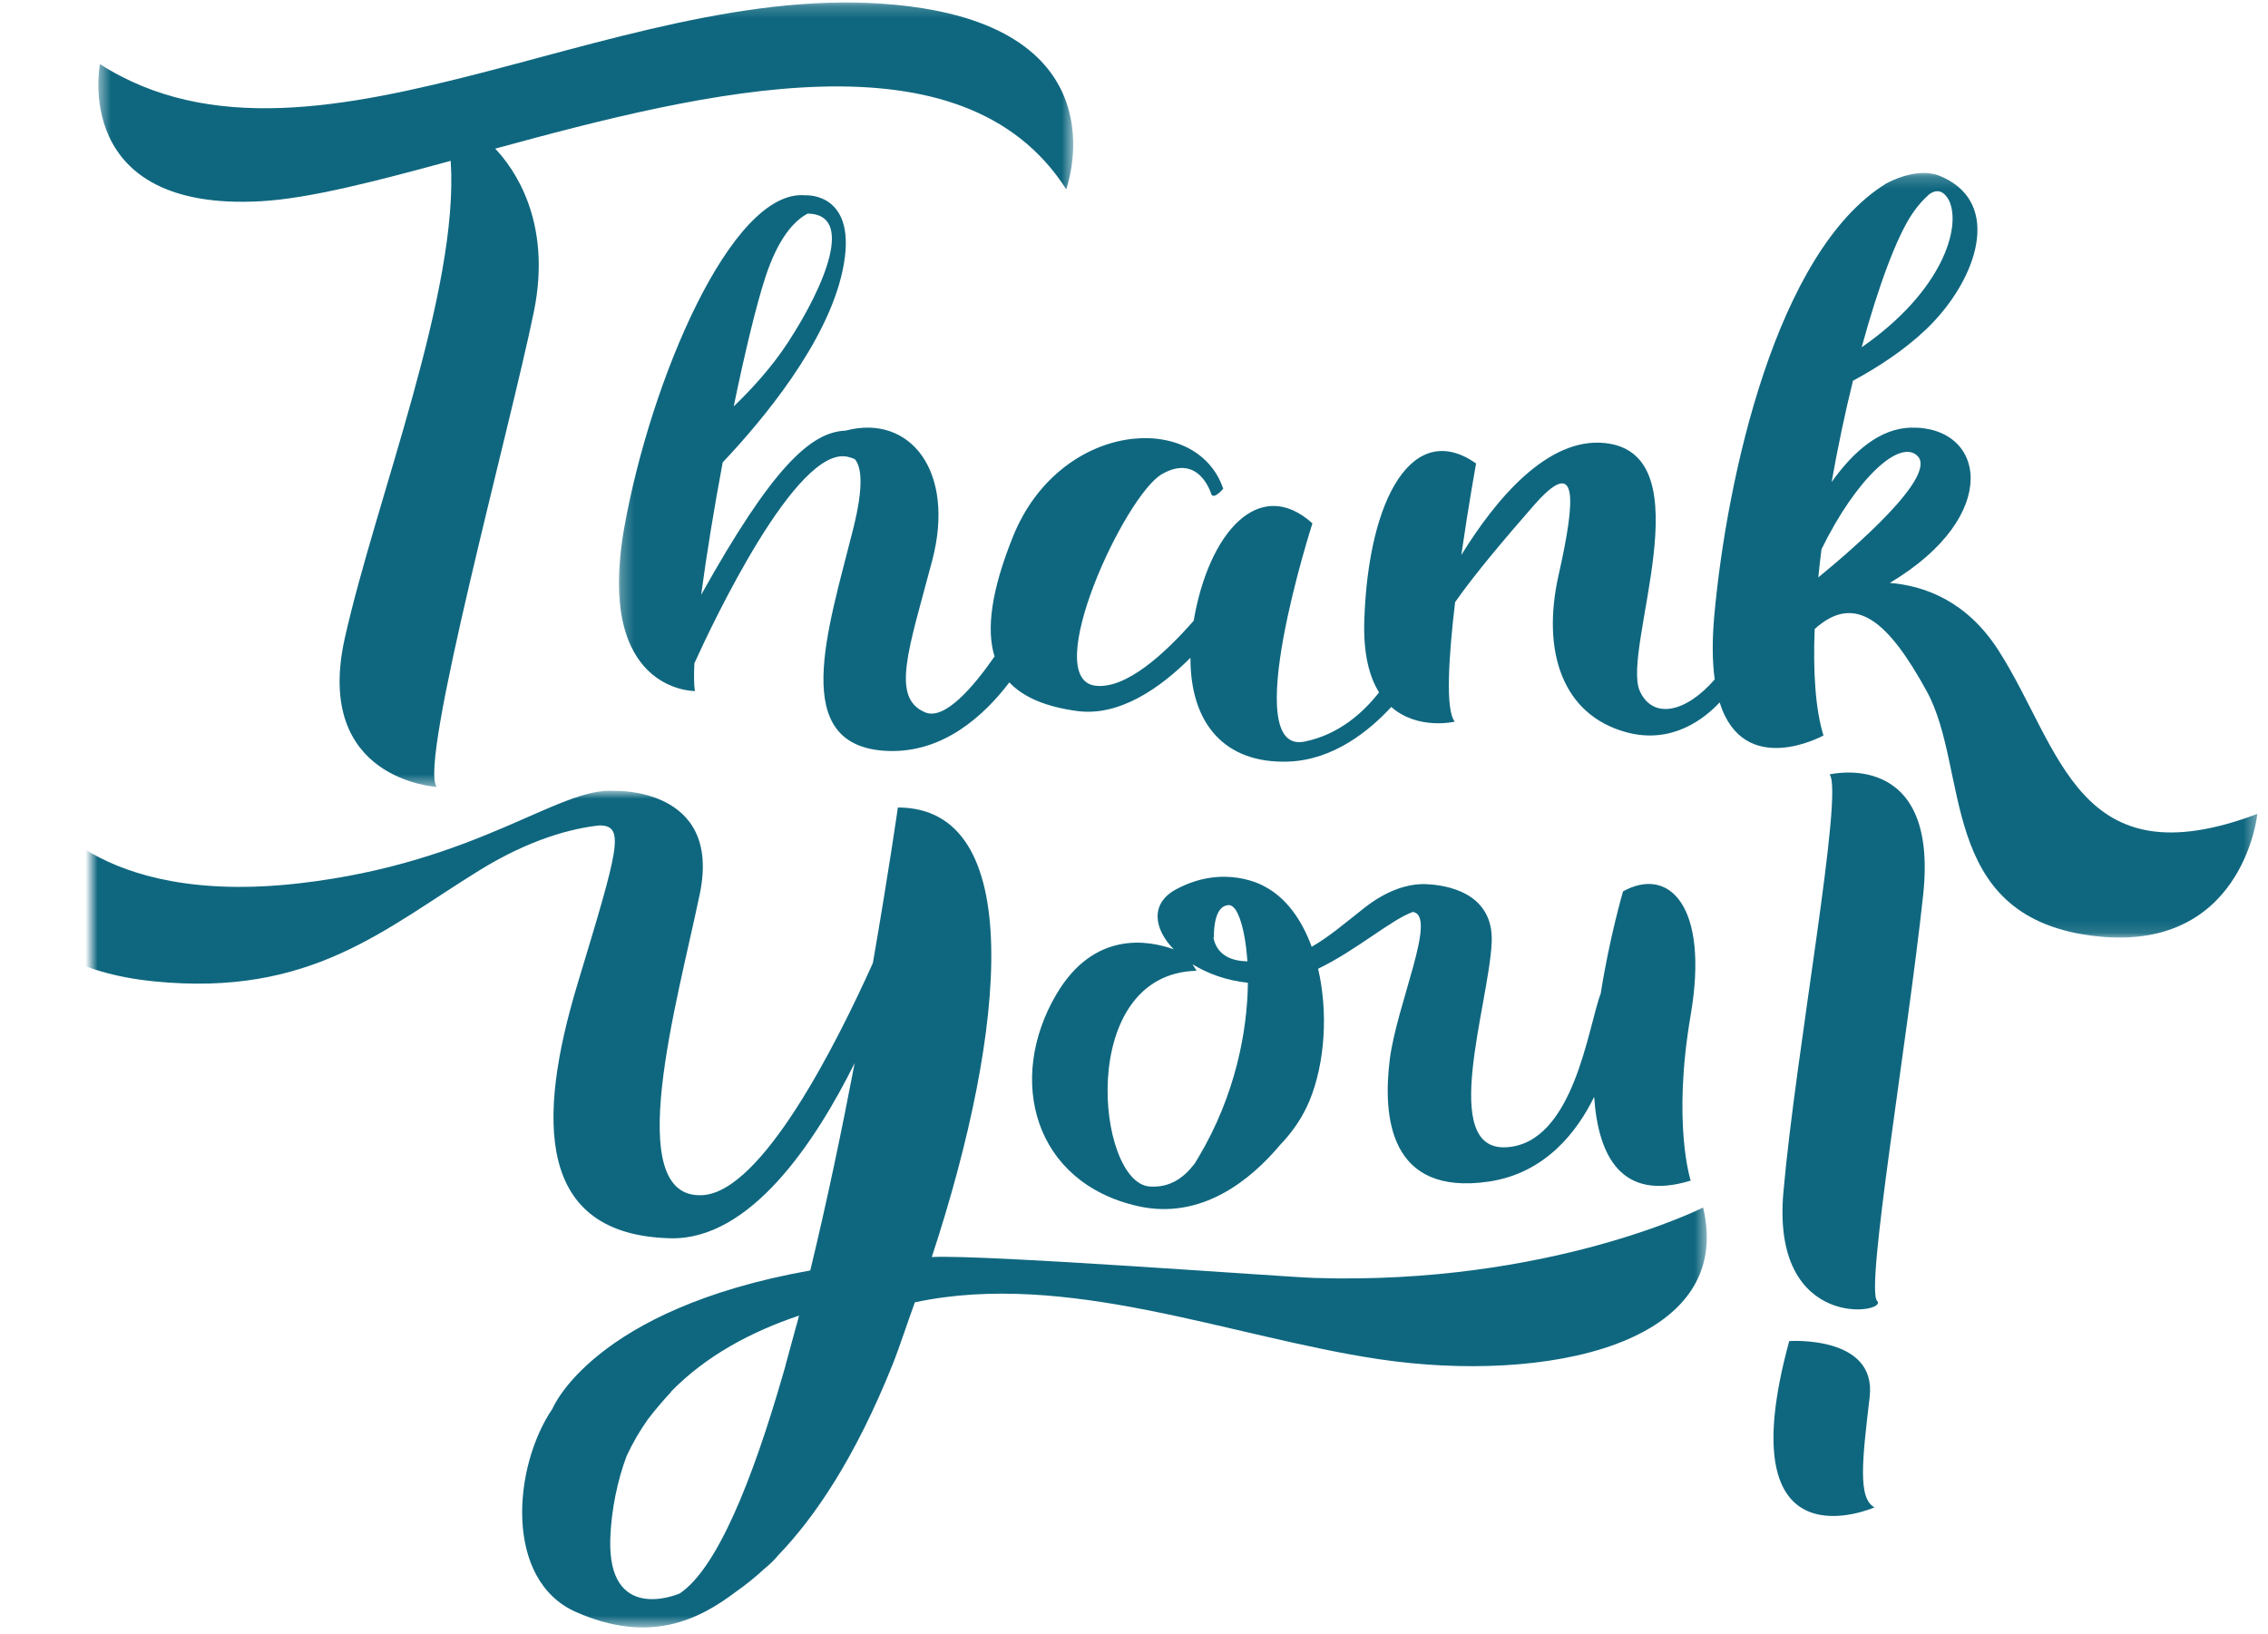 <?xml version="1.0" encoding="UTF-8"?>
<svg width="186px" height="134px" viewBox="0 0 186 134" version="1.1" xmlns="http://www.w3.org/2000/svg" xmlns:xlink="http://www.w3.org/1999/xlink">
    <title>68F5BC44-1626-41FA-B4AF-9D79739AA424</title>
    <defs>
        <polygon id="path-1" points="0.485 0.203 80.433 0.203 80.433 64.527 0.485 64.527"></polygon>
        <polygon id="path-3" points="43.261 14.186 177.628 14.186 177.628 76.885 43.261 76.885"></polygon>
        <polygon id="path-5" points="-7 64.842 132.476 64.842 132.476 133.455 -7 133.455"></polygon>
    </defs>
    <g id="Service" stroke="none" stroke-width="1" fill="none" fill-rule="evenodd">
        <g id="ABA-Therapy---Thank-You-Message" transform="translate(-907, -4469)">
            <g id="Group-5" transform="translate(914.5, 4469)">
                <g id="Group-3" transform="translate(0.081, 0)">
                    <mask id="mask-2" fill="white">
                        <use xlink:href="#path-1"></use>
                    </mask>
                    <g id="Clip-2"></g>
                    <path d="M13.824,16.501 C17.806,16.277 23.262,14.859 29.381,13.189 C30.096,23.839 23.262,40.885 20.702,52.303 C18.082,63.982 28.233,64.527 28.233,64.527 C26.703,62.672 34.236,35.166 36.202,25.561 C37.718,18.148 34.555,13.793 33.031,12.19 C50.317,7.471 71.363,2.243 79.859,15.518 C79.859,15.518 84.376,3.264 68.071,0.674 C44.713,-3.037 18.52,16.719 0.617,5.259 C0.617,5.259 -1.777,17.378 13.824,16.501" id="Fill-1" fill="#0F677F" mask="url(#mask-2)"></path>
                </g>
                <path d="M90.631,79.607 L90.297,79.072 C91.532,79.838 93.095,80.41 94.841,80.591 C94.798,84.548 93.817,89.833 90.777,94.922 L90.483,95.407 C90.261,95.695 90.026,95.966 89.776,96.204 C89.025,96.918 88.045,97.39 86.772,97.296 C82.431,96.975 80.741,79.849 90.631,79.607 M92.536,74.624 C92.55,74.606 92.563,74.589 92.578,74.574 C92.606,74.539 92.638,74.507 92.67,74.476 C92.687,74.459 92.705,74.442 92.722,74.426 C92.886,74.292 93.089,74.214 93.341,74.221 C93.518,74.261 93.692,74.394 93.852,74.632 C93.957,74.798 94.059,75.009 94.155,75.268 C94.156,75.269 94.157,75.27 94.157,75.271 C94.166,75.299 94.176,75.321 94.184,75.349 C94.471,76.153 94.704,77.354 94.798,78.838 C94.643,78.827 94.491,78.822 94.33,78.803 C92.802,78.64 92.153,77.766 92.007,76.824 C92.039,76.864 92.057,76.885 92.057,76.885 C92.057,76.885 91.982,75.369 92.536,74.624 M79.134,81.537 C75.019,88.53 77.285,96.975 85.807,98.905 C91.07,100.096 95.128,96.689 97.466,93.907 C98.341,92.997 99.109,91.95 99.675,90.751 C99.692,90.72 99.703,90.698 99.703,90.698 L99.699,90.698 C99.76,90.567 99.822,90.437 99.878,90.302 C101.184,87.152 101.424,82.994 100.6,79.439 C103.758,77.917 106.574,75.428 108.362,74.786 C110.433,75.045 107.029,82.375 106.471,86.924 C105.908,91.507 106.39,98.1 114.592,96.895 C119.244,96.21 121.851,92.785 123.237,89.946 C123.575,94.881 125.523,98.548 131.155,96.814 C131.155,96.814 129.627,92.15 131.155,83.226 C132.683,74.301 129.386,71.004 125.607,73.095 C125.607,73.095 124.494,76.89 123.776,81.472 C123.776,81.472 123.776,81.472 123.776,81.473 C122.748,84.142 121.587,93.759 116.039,94.08 C110.492,94.402 114.592,82.422 114.833,77.303 C115.029,73.16 111.065,72.582 109.547,72.511 C109.408,72.5 109.244,72.497 109.062,72.504 C109.003,72.504 108.966,72.506 108.966,72.506 C107.937,72.556 106.316,72.937 104.377,74.462 C102.8,75.703 101.485,76.833 100.072,77.64 C99.263,75.42 97.968,73.604 96.185,72.681 L96.185,72.68 C96.185,72.68 92.963,70.763 88.943,72.934 C86.834,74.073 87.095,76.14 88.757,77.848 C86.724,77.113 82.231,76.273 79.134,81.537" id="Fill-4" fill="#0F677F"></path>
                <path d="M142.543,63.507 C143.739,64.902 139.75,86.341 138.754,97.808 C137.757,109.275 147.429,107.68 146.445,106.682 C145.462,105.686 148.924,85.443 150.221,73.378 C151.517,61.313 142.543,63.507 142.543,63.507" id="Fill-6" fill="#0F677F"></path>
                <path d="M145.833,114.56 C146.431,109.474 139.235,109.973 139.235,109.973 C134.033,129.017 146.231,123.608 146.231,123.608 C144.836,122.886 145.235,119.645 145.833,114.56" id="Fill-8" fill="#0F677F"></path>
                <mask id="mask-4" fill="white">
                    <use xlink:href="#path-3"></use>
                </mask>
                <g id="Clip-11"></g>
                <path d="M141.619,47.35 C141.694,46.59 141.785,45.818 141.881,45.04 C144.756,39.183 148.32,35.964 149.756,37.391 C151.409,39.035 144.482,45.007 141.619,47.35 M55.272,22.723 C56.324,19.516 57.629,18.106 58.734,17.516 C62.589,17.549 60.184,23.378 57.127,28.072 C55.806,30.1 54.14,31.917 52.672,33.328 C53.583,28.922 54.526,24.998 55.272,22.723 M149.357,17.482 C149.787,16.855 150.244,16.35 150.717,15.932 C151.112,15.643 151.791,15.393 152.346,16.451 C153.374,18.647 151.791,23.891 145.176,28.48 C146.545,23.472 148.062,19.372 149.357,17.482 M156.402,53.343 C153.79,49.262 150.297,48.028 147.487,47.801 C156.744,42.276 155.322,34.932 149.22,35.068 C146.663,35.124 144.478,37.044 142.713,39.531 C143.211,36.698 143.809,33.876 144.463,31.223 C146.516,30.117 148.669,28.714 150.46,27.008 C154.386,23.27 156.641,17.26 152.34,14.794 C152.322,14.785 152.305,14.775 152.287,14.765 C152.159,14.692 152.025,14.623 151.884,14.556 C151.843,14.535 151.801,14.52 151.76,14.501 C151.624,14.441 151.482,14.385 151.337,14.331 C151.26,14.307 151.182,14.291 151.104,14.272 C149.424,13.906 147.639,14.799 147.155,15.069 C138.175,20.625 134.119,39.158 133.093,50.447 C132.899,52.583 132.932,54.309 133.123,55.715 C130.724,58.483 128.031,58.99 126.982,56.669 C125.454,53.287 132.439,37.239 124.144,36.334 C119.411,35.819 115.142,40.98 112.344,45.511 C112.933,41.416 113.556,38.004 113.556,38.004 C108.426,34.403 104.715,40.731 104.387,50.882 C104.298,53.646 104.81,55.514 105.598,56.778 C104.321,58.411 102.316,60.247 99.476,60.815 C94.019,61.907 100.133,42.915 100.133,42.915 C95.767,38.986 91.618,43.678 90.395,50.902 C88.019,53.615 84.84,56.529 82.34,56.231 C77.756,55.685 84.742,40.623 87.797,38.876 C90.854,37.13 91.836,40.515 91.836,40.515 C92.036,41.013 92.818,40.077 92.818,40.077 C90.635,33.637 79.393,34.51 75.573,44.006 C73.805,48.402 73.37,51.582 74.064,53.835 C72.31,56.36 69.961,59.088 68.369,58.415 C65.531,57.214 67.017,53.285 68.949,45.972 C70.88,38.658 67.152,33.923 61.866,35.308 C61.859,35.31 61.852,35.312 61.843,35.314 C58.959,35.425 55.793,38.4 50.004,48.777 C50.434,45.516 51.063,41.688 51.769,37.917 C55.03,34.469 60.339,28.122 61.603,22.177 C62.974,15.729 58.559,16.015 58.553,16.016 C52.457,15.453 45.81,31.365 43.702,43.243 C41.301,56.778 49.487,56.669 49.487,56.669 C49.41,56.143 49.402,55.361 49.447,54.391 C50.921,51.144 57.831,36.488 62.022,37.459 C62.23,37.507 62.42,37.573 62.601,37.648 C63.14,38.269 63.358,39.82 62.475,43.352 C60.401,51.647 57.097,61.253 65.298,61.58 C69.821,61.761 73.175,58.721 75.276,55.958 C76.476,57.226 78.35,57.968 80.824,58.305 C84.333,58.783 87.703,56.368 90.13,53.941 C90.114,59.368 92.966,62.638 98.167,62.453 C101.902,62.319 104.861,59.864 106.598,57.973 C108.788,59.901 111.809,59.178 111.809,59.178 C111.027,58.248 111.298,53.896 111.834,49.378 C113.543,46.941 116.013,44.059 118.25,41.489 C121.961,37.227 121.742,40.84 120.323,47.147 C118.905,53.454 120.651,58.632 125.89,60.051 C129.625,61.062 132.297,58.919 133.528,57.602 C135.512,63.922 142.043,60.313 142.043,60.313 C141.381,58.159 141.184,55.096 141.322,51.583 C144.709,48.514 147.447,51.106 150.505,56.669 C154.043,63.105 151.364,74.998 163.906,76.713 C176.449,78.427 177.628,66.743 177.628,66.743 C162.834,72.317 161.548,61.383 156.402,53.343" id="Fill-10" fill="#0F677F" mask="url(#mask-4)"></path>
                <mask id="mask-6" fill="white">
                    <use xlink:href="#path-5"></use>
                </mask>
                <g id="Clip-14"></g>
                <path d="M58.007,107.978 L57.955,108.166 C57.917,108.312 57.881,108.461 57.843,108.605 C57.84,108.607 57.837,108.608 57.834,108.611 L56.911,111.989 C56.915,111.986 56.918,111.984 56.922,111.983 C56.871,112.161 56.819,112.335 56.768,112.514 L56.727,112.661 L56.724,112.666 C54.175,121.512 51.273,128.661 48.231,130.677 C47.807,130.854 42.344,133.001 42.55,126.2 C42.622,123.802 43.17,121.299 43.888,119.402 C44.387,118.319 44.973,117.319 45.631,116.393 C46.299,115.512 47.023,114.694 47.542,114.139 C47.537,114.135 47.531,114.13 47.527,114.125 C50.383,111.193 54.084,109.209 58.028,107.885 C58.019,107.917 58.011,107.949 58.003,107.981 L58.007,107.978 Z M100.331,104.798 C97.798,104.719 73.231,102.858 68.916,103.082 C75.133,84.204 76.619,66.218 66.135,66.218 C66.135,66.218 65.389,71.463 64.085,78.971 C61.042,85.737 54.992,97.698 50.141,98.005 C43.366,98.433 48.071,82.084 49.893,73.294 C51.715,64.504 42.876,64.854 42.876,64.854 L42.874,64.855 C38.296,64.528 31.689,70.756 17.035,72.436 C0.204,74.366 -4.299,66.111 -4.299,66.111 C-9.445,70.506 -7.729,79.19 5.135,80.476 C18,81.763 24.004,76.189 31.829,71.364 C36.006,68.79 39.407,67.931 41.682,67.685 C43.792,67.722 43.227,69.552 39.87,80.665 C36.492,91.84 36.492,101.275 47.481,101.543 C54.026,101.703 59.353,93.685 62.592,87.175 C61.558,92.594 60.327,98.5 58.951,104.182 C41.096,107.355 37.813,115.512 37.813,115.512 C34.556,120.289 33.819,129.598 39.762,132.203 C45.828,134.862 49.859,132.802 52.878,130.512 C53.621,129.995 54.408,129.367 55.224,128.614 C55.241,128.6 55.259,128.584 55.276,128.571 C55.707,128.221 56.045,127.876 56.317,127.541 C59.318,124.429 62.632,119.552 65.706,111.887 C66.24,110.556 67.034,108.137 67.529,106.795 C79.997,104.141 93.47,109.653 105.587,111.459 C119.255,113.496 134.852,110.279 132.173,99.023 C132.173,99.023 119.549,105.395 100.331,104.798 L100.331,104.798 Z" id="Fill-13" fill="#0F677F" mask="url(#mask-6)"></path>
            </g>
        </g>
    </g>
</svg>